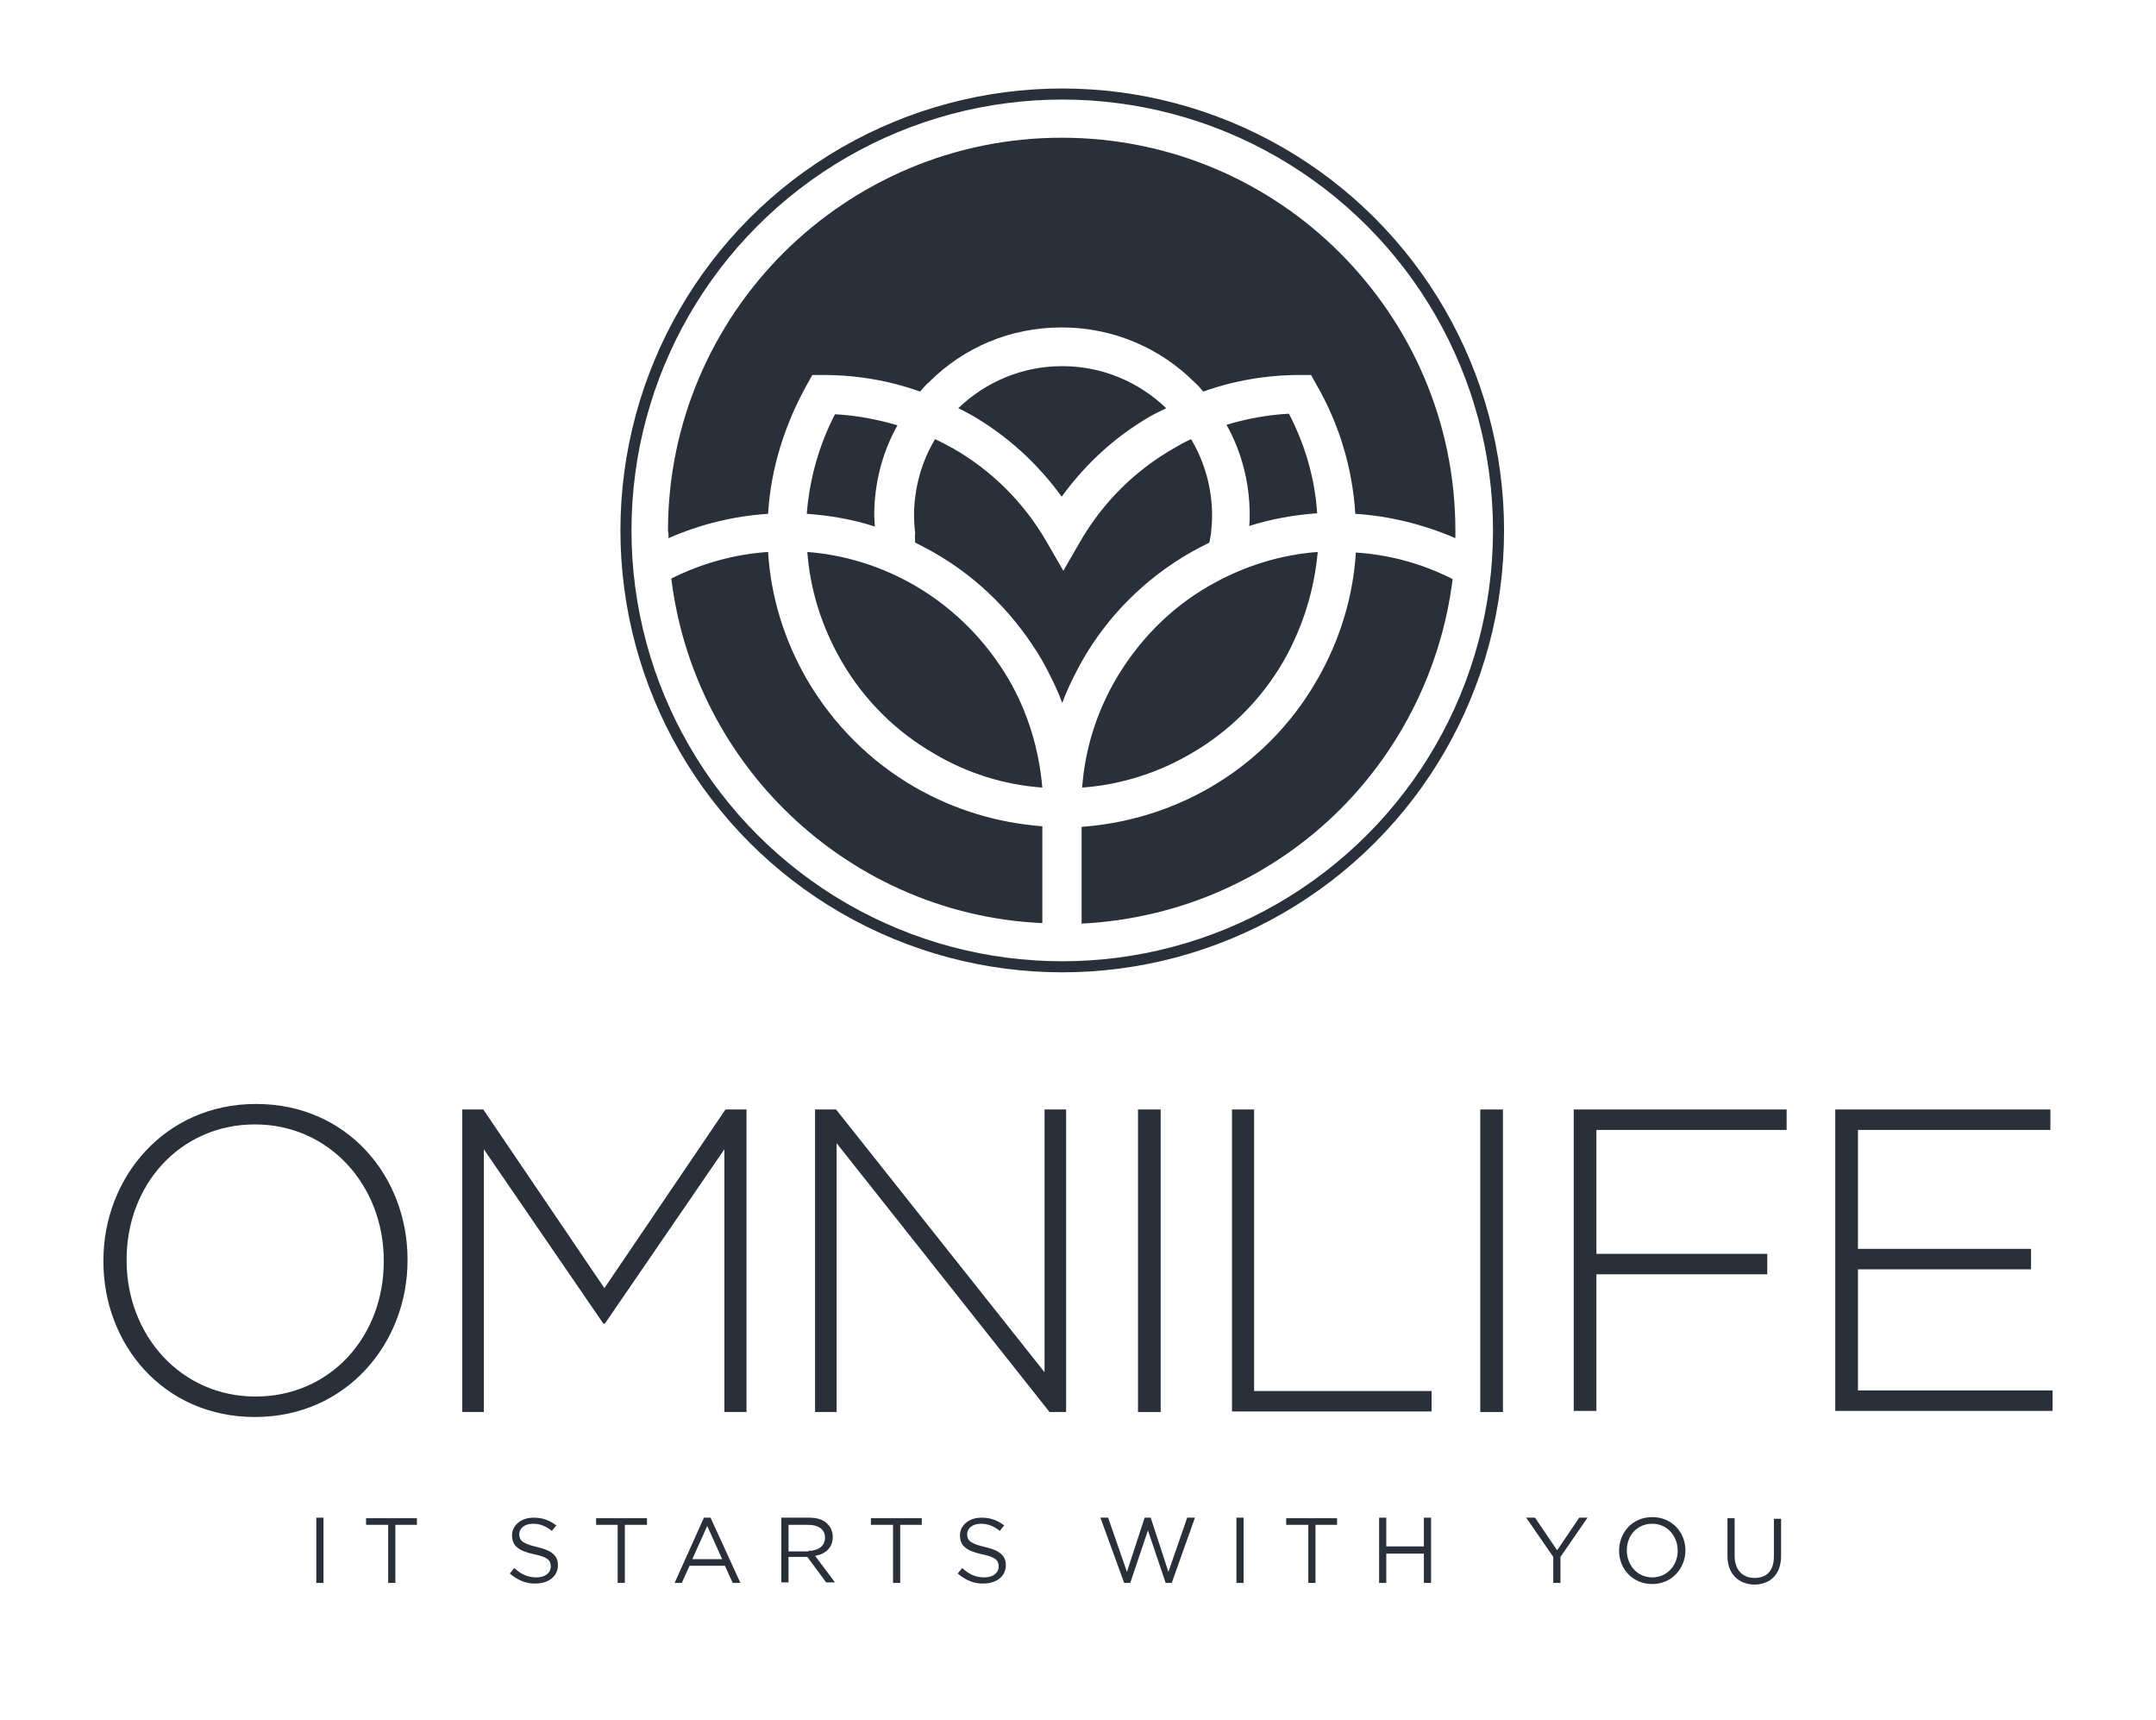 <?xml version="1.0" encoding="utf-8"?>
<!-- Generator: Adobe Illustrator 21.1.0, SVG Export Plug-In . SVG Version: 6.00 Build 0)  -->
<svg version="1.1" id="Layer_1" xmlns="http://www.w3.org/2000/svg" xmlns:xlink="http://www.w3.org/1999/xlink" x="0px" y="0px"
	 viewBox="0 0 389.9 311" style="enable-background:new 0 0 389.9 311;" xml:space="preserve">
<style type="text/css">
	.st0{fill-rule:evenodd;clip-rule:evenodd;fill:#29303A;}
	.st1{fill:#29303A;}
	.st2{fill-rule:evenodd;clip-rule:evenodd;fill:none;stroke:#29303A;stroke-width:2;stroke-miterlimit:10;}
</style>
<g>
	<path id="XMLID_73_" class="st0" d="M221.8,76.8c2.7,4.8,4.2,10.4,4.2,16.3c0,0.7,0,1.4-0.1,2c4.1-1.3,8.2-2,12.3-2.3
		c-0.4-6.3-2.2-12.4-5.1-18C229.3,75,225.5,75.7,221.8,76.8L221.8,76.8z M173.3,73.8c0.8,0.4,1.6,0.8,2.3,1.2v0
		c6.3,3.6,11.9,8.6,16.4,14.8c4.5-6.2,10.1-11.2,16.5-14.8l0,0c0.8-0.4,1.6-0.8,2.4-1.2c-4.9-4.7-11.5-7.6-18.8-7.6
		C184.8,66.2,178.2,69.1,173.3,73.8L173.3,73.8z M165.5,98.1c1.2,0.6,2.3,1.2,3.4,1.8c8.4,4.8,14.9,11.6,19.5,19.4
		c1.4,2.5,2.7,5.1,3.7,7.8c1-2.7,2.3-5.3,3.7-7.8c4.5-7.8,11.1-14.6,19.5-19.4c1.1-0.6,2.2-1.2,3.4-1.8c0.1-0.6,0.2-1.1,0.3-1.6v0
		c0.1-1,0.2-2.2,0.2-3.3c0-5-1.4-9.8-3.8-13.8c-1.1,0.5-2.2,1.1-3.2,1.7h0c-6.8,3.9-12.7,9.6-16.9,16.9l-3,5.2l-3-5.2
		c-4.2-7.3-10.1-13-16.9-16.9l0,0c-1.1-0.6-2.2-1.2-3.3-1.7c-2.4,4-3.8,8.8-3.8,13.8c0,1.1,0.1,2.2,0.2,3.3v0
		C165.4,97,165.5,97.6,165.5,98.1L165.5,98.1z M145.9,92.9c4.2,0.3,8.3,1,12.3,2.3c0-0.7-0.1-1.4-0.1-2c0-5.9,1.5-11.5,4.2-16.3
		c-3.7-1.1-7.5-1.8-11.3-2C148.1,80.5,146.4,86.6,145.9,92.9L145.9,92.9z M188.5,142.4c-0.6-6.9-2.6-13.6-6.1-19.6
		c-4-6.8-9.7-12.7-16.9-16.9c-6.2-3.6-12.9-5.6-19.5-6.1c0.5,6.7,2.5,13.3,6.1,19.6c4.2,7.3,10.1,13,16.9,16.9
		C174.9,139.8,181.6,141.9,188.5,142.4L188.5,142.4z M120.9,97.3c5.7-2.5,11.8-4,18-4.4c0.5-8.2,3-16.1,7-23.3l1-1.8h2
		c6,0,11.9,1,17.5,3c0.5-0.6,1-1.2,1.6-1.7c6.2-6.2,14.6-9.9,24-9.9c9.4,0,17.9,3.8,24,9.9c0.6,0.5,1.1,1.1,1.6,1.7
		c5.6-2,11.5-3,17.5-3h2l1,1.8c4.1,7.1,6.5,15.1,7,23.3c6.2,0.4,12.3,1.9,18.1,4.4c0-0.4,0-0.9,0-1.3c0-19.7-8-37.4-20.9-50.3
		c-12.9-12.9-30.7-20.8-50.3-20.8c-19.7,0-37.4,8-50.3,20.8c-12.9,12.9-20.9,30.7-20.9,50.3C120.9,96.4,120.9,96.8,120.9,97.3
		L120.9,97.3z M195.5,167c18.3-0.9,34.8-8.6,46.9-20.7c10.9-10.9,18.3-25.5,20.3-41.6c-5.5-2.8-11.4-4.4-17.5-4.8
		c-0.5,7.9-2.8,15.7-7,23l0,0c-4.8,8.4-11.6,15-19.4,19.5c-7.1,4.1-15,6.5-23.2,7.1V167z M188.6,149.4c-8.2-0.6-16.1-3-23.2-7.1
		c-7.8-4.5-14.6-11.1-19.5-19.5c-4.2-7.3-6.5-15.1-7-23c-6.1,0.4-12.1,2.1-17.5,4.8c2,16.2,9.4,30.7,20.3,41.6
		c12.1,12.1,28.6,19.9,46.8,20.7V149.4z M238.3,99.8c-6.7,0.5-13.3,2.5-19.6,6.1c-7.3,4.2-12.9,10.1-16.9,16.9
		c-3.5,6-5.6,12.7-6.1,19.6c6.9-0.5,13.6-2.6,19.6-6.1c6.8-3.9,12.7-9.6,16.9-16.9v0C235.7,113.2,237.7,106.5,238.3,99.8L238.3,99.8
		z"/>
	<g id="XMLID_451_">
		<path id="XMLID_452_" class="st1" d="M18.7,228.1v-0.2c0-14.9,11-28.3,27.6-28.3c16.6,0,27.4,13.2,27.4,28.1v0.2
			c0,14.9-11,28.3-27.6,28.3C29.5,256.2,18.7,243,18.7,228.1z M69.4,228.1v-0.2c0-13.5-9.8-24.6-23.3-24.6
			c-13.5,0-23.2,10.9-23.2,24.4v0.2c0,13.5,9.8,24.6,23.3,24.6C59.8,252.5,69.4,241.6,69.4,228.1z"/>
		<path id="XMLID_455_" class="st1" d="M83.6,200.6h3.8l21.9,32.3l21.9-32.3h3.8v54.7H131v-47.5l-21.6,31.5h-0.3l-21.6-31.5v47.5
			h-3.9V200.6z"/>
		<path id="XMLID_457_" class="st1" d="M147.4,200.6h3.8l37.7,47.5v-47.5h3.9v54.7h-3l-38.5-48.6v48.6h-3.9V200.6z"/>
		<path id="XMLID_459_" class="st1" d="M205.8,200.6h4.1v54.7h-4.1V200.6z"/>
		<path id="XMLID_461_" class="st1" d="M222.7,200.6h4.1v50.9h32.1v3.7h-36.1V200.6z"/>
		<path id="XMLID_463_" class="st1" d="M267.7,200.6h4.1v54.7h-4.1V200.6z"/>
		<path id="XMLID_465_" class="st1" d="M284.6,200.6h38.5v3.7h-34.4v22.4h30.9v3.7h-30.9v24.7h-4.1V200.6z"/>
		<path id="XMLID_467_" class="st1" d="M331.9,200.6h38.9v3.7H336v21.5h31.3v3.7H336v21.9h35.2v3.7h-39.3V200.6z"/>
	</g>
	<g id="XMLID_417_">
		<path id="XMLID_418_" class="st1" d="M57.2,274.4h1.3v11.8h-1.3V274.4z"/>
		<path id="XMLID_420_" class="st1" d="M70.1,275.7h-3.9v-1.2h9.2v1.2h-3.9v10.5h-1.3V275.7z"/>
		<path id="XMLID_422_" class="st1" d="M92.2,284.5l0.8-1c1.2,1.1,2.4,1.7,4,1.7c1.6,0,2.6-0.8,2.6-2v0c0-1.1-0.6-1.7-3.1-2.2
			c-2.7-0.6-3.9-1.5-3.9-3.4v0c0-1.8,1.6-3.2,3.9-3.2c1.7,0,2.9,0.5,4.1,1.4l-0.8,1c-1.1-0.9-2.2-1.3-3.4-1.3
			c-1.5,0-2.5,0.8-2.5,1.9v0c0,1.1,0.6,1.7,3.2,2.3c2.6,0.6,3.8,1.5,3.8,3.3v0c0,2-1.7,3.3-4,3.3C95.2,286.4,93.6,285.7,92.2,284.5z
			"/>
		<path id="XMLID_424_" class="st1" d="M111.7,275.7h-3.9v-1.2h9.2v1.2H113v10.5h-1.3V275.7z"/>
		<path id="XMLID_426_" class="st1" d="M127.3,274.4h1.2l5.4,11.8h-1.4l-1.4-3.1h-6.4l-1.4,3.1H122L127.3,274.4z M130.6,281.9
			l-2.7-6l-2.7,6H130.6z"/>
		<path id="XMLID_429_" class="st1" d="M141.3,274.4h5.1c1.4,0,2.6,0.4,3.3,1.2c0.6,0.6,0.9,1.4,0.9,2.3v0c0,1.9-1.3,3.1-3.2,3.4
			l3.6,4.8h-1.6l-3.4-4.6h-3.4v4.6h-1.3V274.4z M146.2,280.4c1.8,0,3-0.9,3-2.4v0c0-1.4-1.1-2.3-3-2.3h-3.6v4.8H146.2z"/>
		<path id="XMLID_432_" class="st1" d="M161.4,275.7h-3.9v-1.2h9.2v1.2h-3.9v10.5h-1.3V275.7z"/>
		<path id="XMLID_434_" class="st1" d="M173.2,284.5l0.8-1c1.2,1.1,2.4,1.7,4,1.7c1.6,0,2.6-0.8,2.6-2v0c0-1.1-0.6-1.7-3.1-2.2
			c-2.7-0.6-3.9-1.5-3.9-3.4v0c0-1.8,1.6-3.2,3.9-3.2c1.7,0,2.9,0.5,4.1,1.4l-0.8,1c-1.1-0.9-2.2-1.3-3.4-1.3
			c-1.5,0-2.5,0.8-2.5,1.9v0c0,1.1,0.6,1.7,3.2,2.3c2.6,0.6,3.8,1.5,3.8,3.3v0c0,2-1.7,3.3-4,3.3
			C176.2,286.4,174.6,285.7,173.2,284.5z"/>
		<path id="XMLID_436_" class="st1" d="M199,274.4h1.4l3.4,9.8l3.2-9.8h1.1l3.2,9.8l3.4-9.8h1.4l-4.2,11.8h-1.1l-3.2-9.5l-3.2,9.5
			h-1.1L199,274.4z"/>
		<path id="XMLID_438_" class="st1" d="M223.6,274.4h1.3v11.8h-1.3V274.4z"/>
		<path id="XMLID_440_" class="st1" d="M236.5,275.7h-3.9v-1.2h9.2v1.2h-3.9v10.5h-1.3V275.7z"/>
		<path id="XMLID_442_" class="st1" d="M249.4,274.4h1.3v5.2h6.8v-5.2h1.3v11.8h-1.3v-5.3h-6.8v5.3h-1.3V274.4z"/>
		<path id="XMLID_444_" class="st1" d="M280.9,281.5l-4.9-7.1h1.6l4,5.9l4-5.9h1.5l-4.9,7.1v4.7h-1.3V281.5z"/>
		<path id="XMLID_446_" class="st1" d="M292.8,280.4L292.8,280.4c0-3.3,2.4-6.1,6-6.1c3.6,0,6,2.8,6,6v0c0,3.2-2.4,6.1-6,6.1
			C295.2,286.4,292.8,283.6,292.8,280.4z M303.4,280.4L303.4,280.4c0-2.7-1.9-4.9-4.6-4.9s-4.6,2.1-4.6,4.8v0c0,2.7,1.9,4.9,4.6,4.9
			S303.4,283,303.4,280.4z"/>
		<path id="XMLID_449_" class="st1" d="M312.4,281.3v-6.8h1.3v6.8c0,2.5,1.4,4,3.6,4c2.2,0,3.5-1.3,3.5-3.9v-6.8h1.3v6.7
			c0,3.4-2,5.2-4.9,5.2C314.4,286.4,312.4,284.6,312.4,281.3z"/>
	</g>
	<circle id="XMLID_167_" class="st2" cx="192.1" cy="95.9" r="78.9"/>
</g>
</svg>

